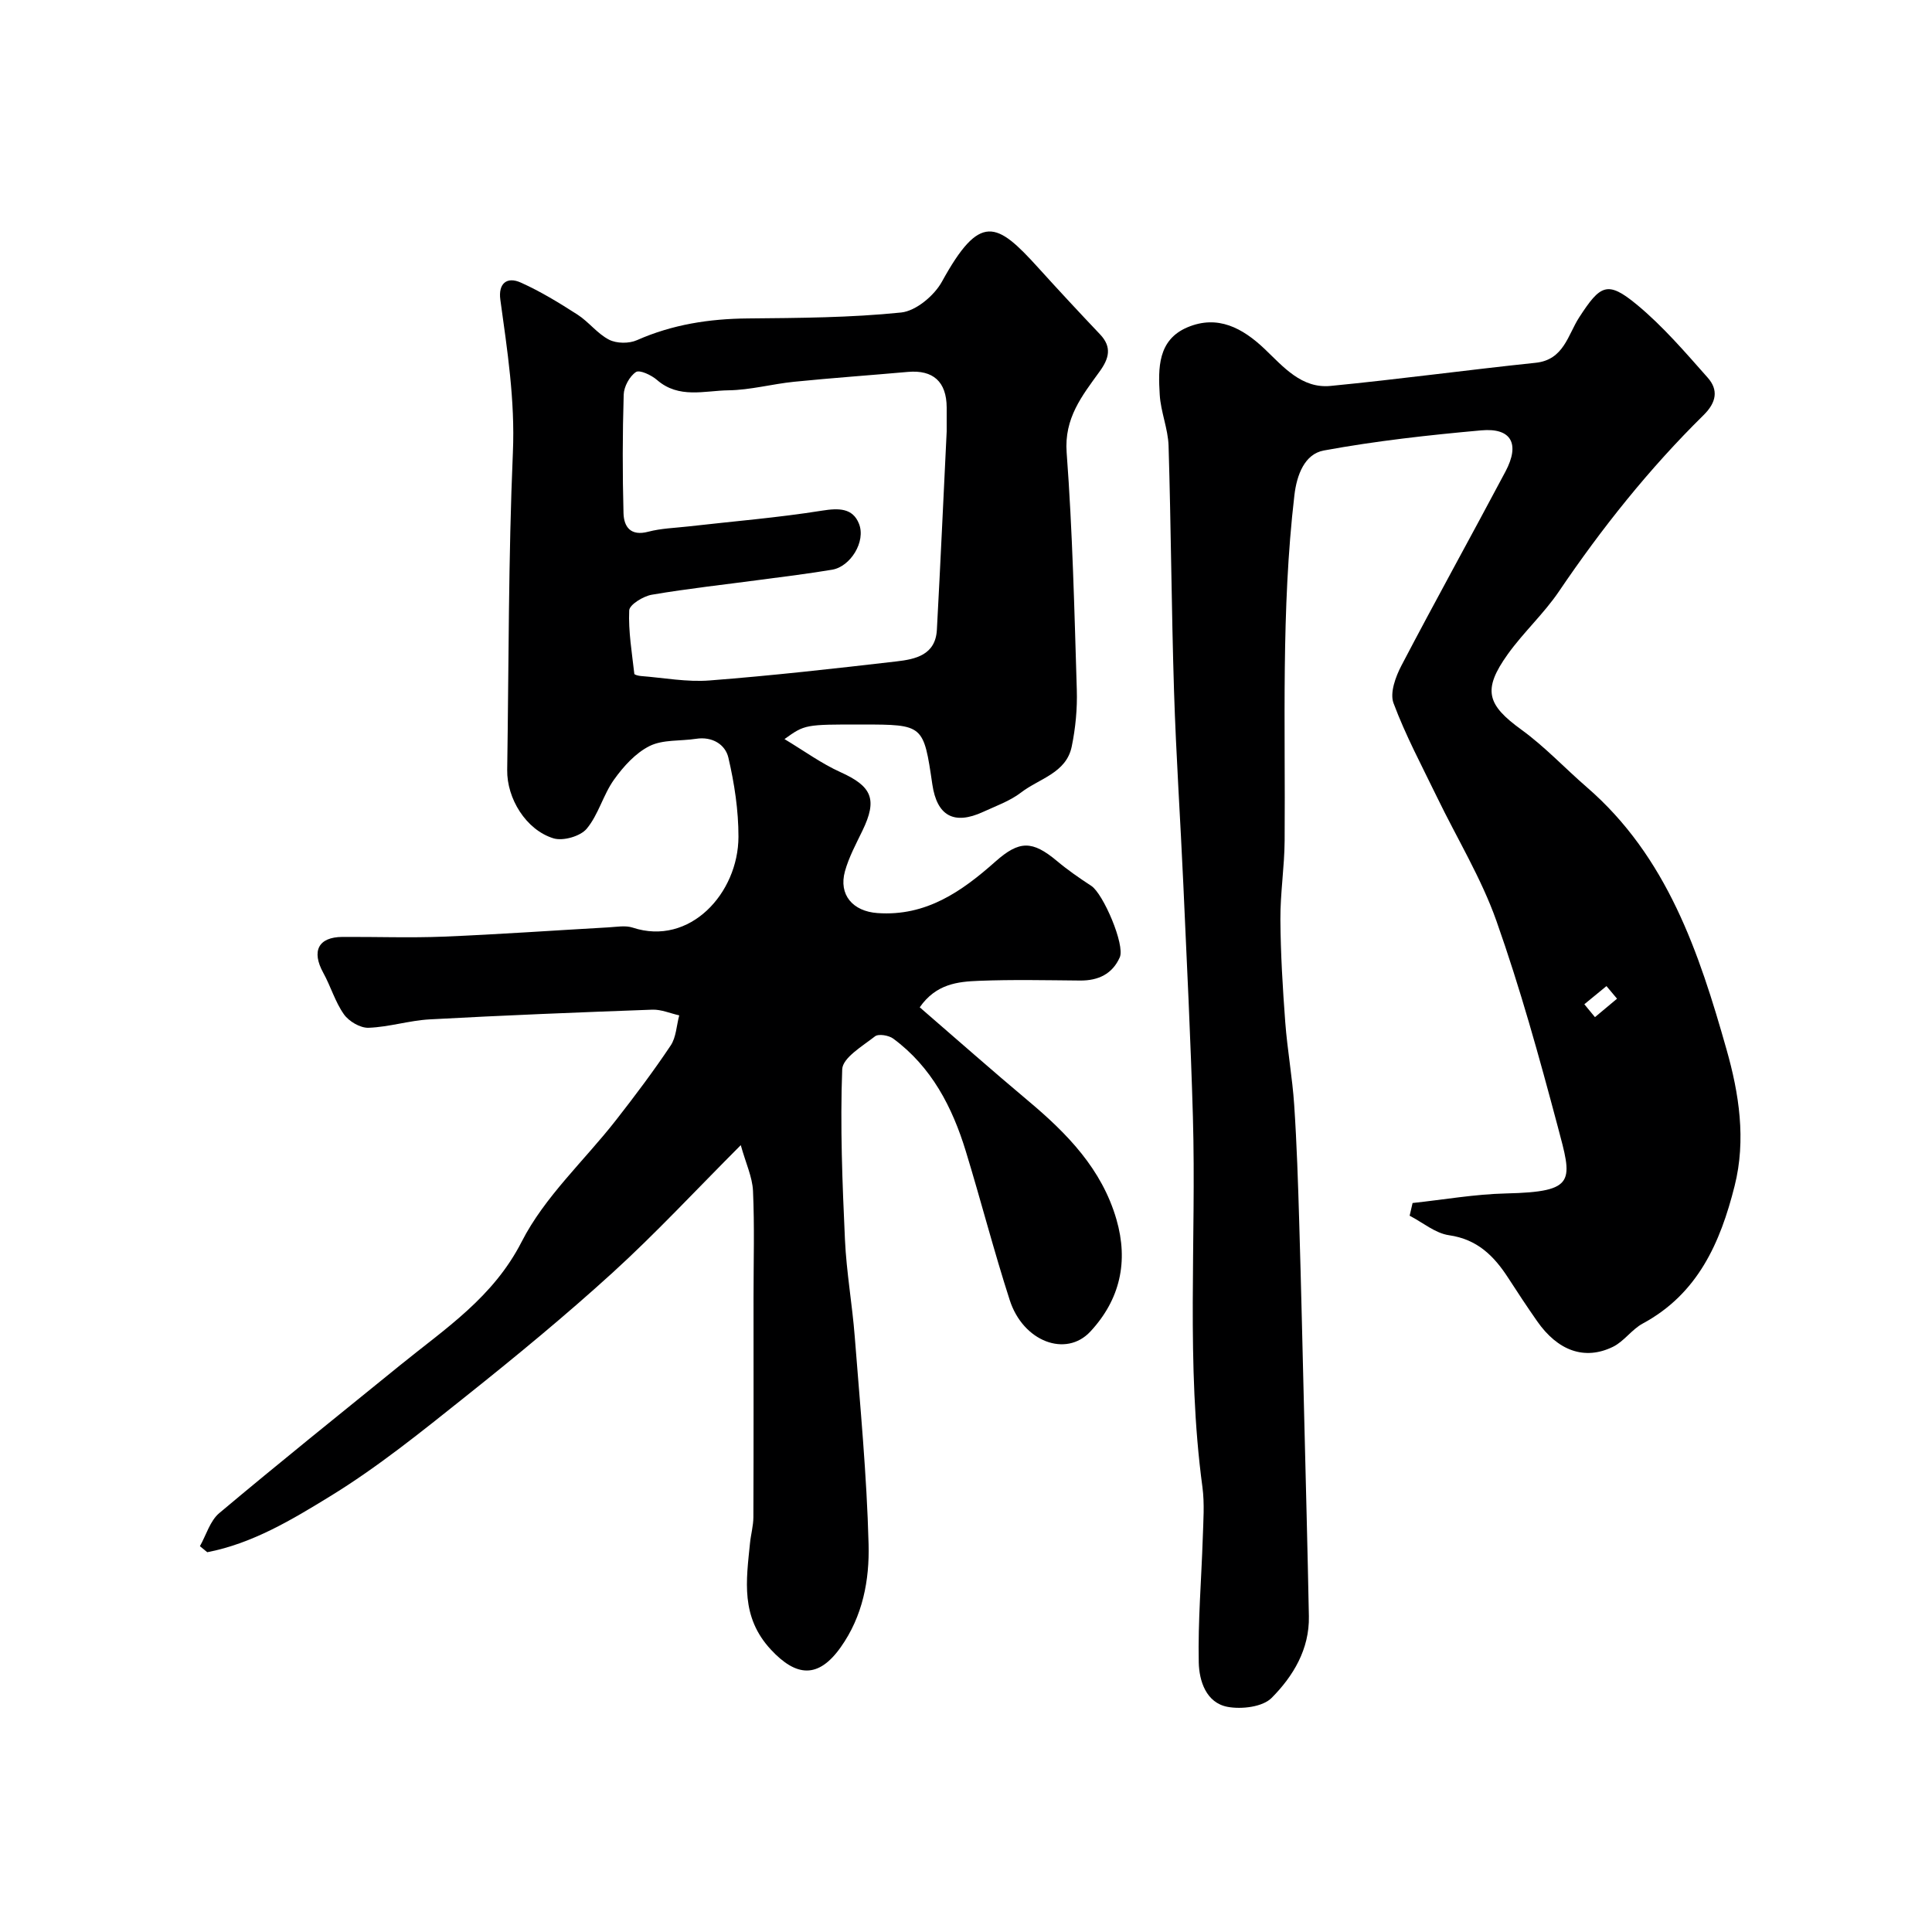 <svg enable-background="new 0 0 400 400" viewBox="0 0 400 400" xmlns="http://www.w3.org/2000/svg"><path d="m153.37 237.09c-9.48 9.5-17.65 18.31-26.5 26.37-9.83 8.95-20.12 17.42-30.52 25.71-9.07 7.23-18.16 14.59-28.02 20.63-7.87 4.83-16.07 9.77-25.42 11.57-.51-.42-1.01-.83-1.52-1.25 1.31-2.32 2.1-5.25 4.01-6.85 12.37-10.39 24.97-20.5 37.52-30.68 9.3-7.55 19.19-13.97 25.09-25.51 4.74-9.3 12.98-16.79 19.54-25.19 3.92-5.02 7.76-10.12 11.3-15.42 1.15-1.71 1.21-4.15 1.78-6.25-1.85-.41-3.72-1.24-5.55-1.18-15.37.56-30.75 1.17-46.11 2.01-4.24.23-8.43 1.59-12.67 1.74-1.71.06-4.06-1.32-5.09-2.78-1.83-2.58-2.73-5.79-4.28-8.6-2.48-4.5-1.03-7.4 3.96-7.43 7-.04 14.01.22 21-.06 11.38-.47 22.74-1.28 34.11-1.92 1.66-.09 3.47-.44 4.98.05 11.84 3.91 21.88-7.13 21.91-18.79.01-5.48-.84-11.06-2.09-16.41-.64-2.72-3.34-4.41-6.68-3.89-3.23.5-6.85.12-9.62 1.49-2.91 1.45-5.42 4.23-7.37 6.96-2.25 3.14-3.22 7.25-5.66 10.17-1.31 1.57-4.89 2.59-6.87 1.99-5.72-1.75-9.68-8.28-9.59-14.16.33-21.93.24-43.89 1.18-65.79.46-10.74-1.16-21.1-2.6-31.57-.46-3.36 1.35-4.85 4.25-3.54 4.08 1.83 7.95 4.2 11.73 6.63 2.33 1.5 4.11 3.95 6.53 5.19 1.56.8 4.13.83 5.77.1 7.35-3.25 14.97-4.43 22.94-4.5 10.6-.1 21.25-.15 31.77-1.23 3.06-.32 6.85-3.5 8.44-6.39 7.89-14.34 11.34-12.37 19.9-2.92 4.22 4.66 8.5 9.27 12.83 13.83 2.55 2.68 1.83 5.06-.11 7.73-3.61 5-7.34 9.61-6.8 16.77 1.22 16.33 1.6 32.72 2.1 49.09.12 3.91-.26 7.92-1.05 11.75-1.13 5.51-6.75 6.63-10.49 9.52-2.29 1.76-5.18 2.78-7.85 4.01-6.03 2.78-9.56.84-10.52-5.69-1.82-12.38-1.82-12.38-14.49-12.4-11.89-.01-11.89-.01-16.12 3.02 4.11 2.47 7.66 5.07 11.58 6.84 6.53 2.94 7.71 5.62 4.56 12.12-1.33 2.75-2.81 5.49-3.62 8.4-1.36 4.9 1.65 8.3 6.72 8.66 10.08.72 17.47-4.48 24.44-10.67 4.93-4.37 7.61-4.39 12.72-.12 2.24 1.88 4.67 3.56 7.12 5.16 2.48 1.62 7.02 12.25 5.9 14.79-1.53 3.45-4.45 4.84-8.2 4.81-7-.06-14.01-.22-21 .06-4.33.17-8.83.62-12.22 5.48 7.57 6.54 14.95 13.07 22.5 19.4 8.04 6.75 15.21 14.09 18.23 24.53 2.52 8.72.75 16.58-5.4 23.2-5.04 5.43-13.92 2.09-16.69-6.49-3.29-10.19-5.96-20.57-9.09-30.81-2.8-9.17-7.1-17.49-15.04-23.35-.93-.68-3.06-1.04-3.78-.46-2.57 2.01-6.69 4.43-6.78 6.82-.44 11.75.03 23.54.57 35.3.31 6.71 1.51 13.38 2.03 20.09 1.11 14.29 2.49 28.59 2.86 42.91.2 7.42-1.19 14.92-5.79 21.38-4.6 6.47-9.16 6.15-14.44.46-6.3-6.79-5.1-14.29-4.32-22.05.18-1.79.69-3.56.7-5.35.06-15.17.03-30.33.03-45.5 0-7.37.22-14.74-.11-22.09-.14-2.88-1.49-5.69-2.53-9.45zm42.63-147.75c0-1.66.01-3.33 0-4.99-.03-5.32-2.8-7.81-8.03-7.35-7.85.7-15.72 1.25-23.56 2.04-4.55.46-9.06 1.71-13.6 1.77-4.95.07-10.26 1.79-14.78-2.14-1.16-1.01-3.6-2.16-4.37-1.64-1.33.89-2.48 3.03-2.53 4.67-.25 8.17-.26 16.36-.04 24.54.08 2.85 1.48 4.81 5.11 3.85 2.66-.7 5.49-.78 8.25-1.09 9.26-1.06 18.57-1.81 27.77-3.28 3.46-.55 6.33-.54 7.62 2.71 1.48 3.71-1.78 8.89-5.55 9.52-4.83.81-9.69 1.4-14.55 2.05-7.6 1.02-15.23 1.84-22.78 3.13-1.78.3-4.64 2.06-4.69 3.25-.19 4.36.57 8.76 1.06 13.13.02.2.86.41 1.33.45 4.76.37 9.57 1.29 14.27.92 12.91-1 25.79-2.45 38.66-3.94 3.91-.45 8.09-1.31 8.38-6.53.74-13.69 1.36-27.38 2.03-41.07z" fill="#000001"/><path d="m292.46 249.07c6.45-.69 12.88-1.83 19.34-1.98 14.68-.34 13.73-2.52 10.69-13.94-3.8-14.28-7.75-28.56-12.67-42.48-3.14-8.88-8.17-17.09-12.3-25.63-3.12-6.44-6.52-12.79-9.01-19.47-.79-2.12.43-5.46 1.64-7.77 7.04-13.46 14.42-26.75 21.54-40.17 3.05-5.75 1.22-9.09-5-8.53-10.92.98-21.85 2.19-32.61 4.17-3.97.73-5.6 5.05-6.09 9.27-2.78 23.79-1.84 47.67-2.02 71.53-.04 5.44-.91 10.87-.88 16.3.05 7.1.48 14.21 1.01 21.29.43 5.72 1.47 11.39 1.85 17.11.54 8.09.8 16.19 1.04 24.29.4 13.26.69 26.53 1.02 39.79.34 13.93.71 27.86.98 41.79.13 6.82-3.26 12.42-7.73 16.91-1.86 1.86-6.18 2.37-9.08 1.84-4.48-.83-5.91-5.4-5.99-9.2-.18-8.57.55-17.17.83-25.75.11-3.52.39-7.1-.07-10.56-3.44-25.47-1.24-51.06-1.97-76.59-.46-16.04-1.26-32.07-1.98-48.1-.6-13.37-1.51-26.73-1.93-40.1-.53-16.92-.62-33.86-1.13-50.79-.11-3.54-1.62-7.02-1.83-10.57-.33-5.47-.44-11.36 5.75-13.97 6.25-2.63 11.39.14 15.97 4.49 3.89 3.71 7.66 8.24 13.67 7.65 14.17-1.38 28.29-3.31 42.45-4.79 5.84-.61 6.67-5.81 8.99-9.38 4.4-6.78 5.85-7.71 12.01-2.61 5.36 4.44 9.98 9.84 14.62 15.08 2.24 2.53 1.81 5.11-.87 7.75-11.26 11.09-21.07 23.4-29.94 36.5-3.12 4.6-7.33 8.45-10.58 12.98-5.3 7.4-4.33 10.47 2.83 15.66 4.84 3.51 8.98 7.96 13.52 11.89 16.64 14.39 23.25 34.25 28.94 54.34 2.57 9.05 4.08 18.65 1.66 28.23-2.96 11.76-7.61 22.32-19.03 28.48-2.26 1.22-3.87 3.7-6.17 4.82-5.86 2.85-11.41.82-15.69-5.32-2.05-2.94-4.04-5.94-5.98-8.95-2.94-4.55-6.4-8-12.26-8.84-2.85-.41-5.44-2.64-8.15-4.04.19-.86.4-1.74.61-2.63zm42.33-42.3c-.73-.87-1.46-1.74-2.19-2.61-1.53 1.25-3.05 2.51-4.58 3.76.73.89 1.47 1.78 2.2 2.67 1.52-1.27 3.04-2.55 4.57-3.82z" fill="#000001"/></svg>